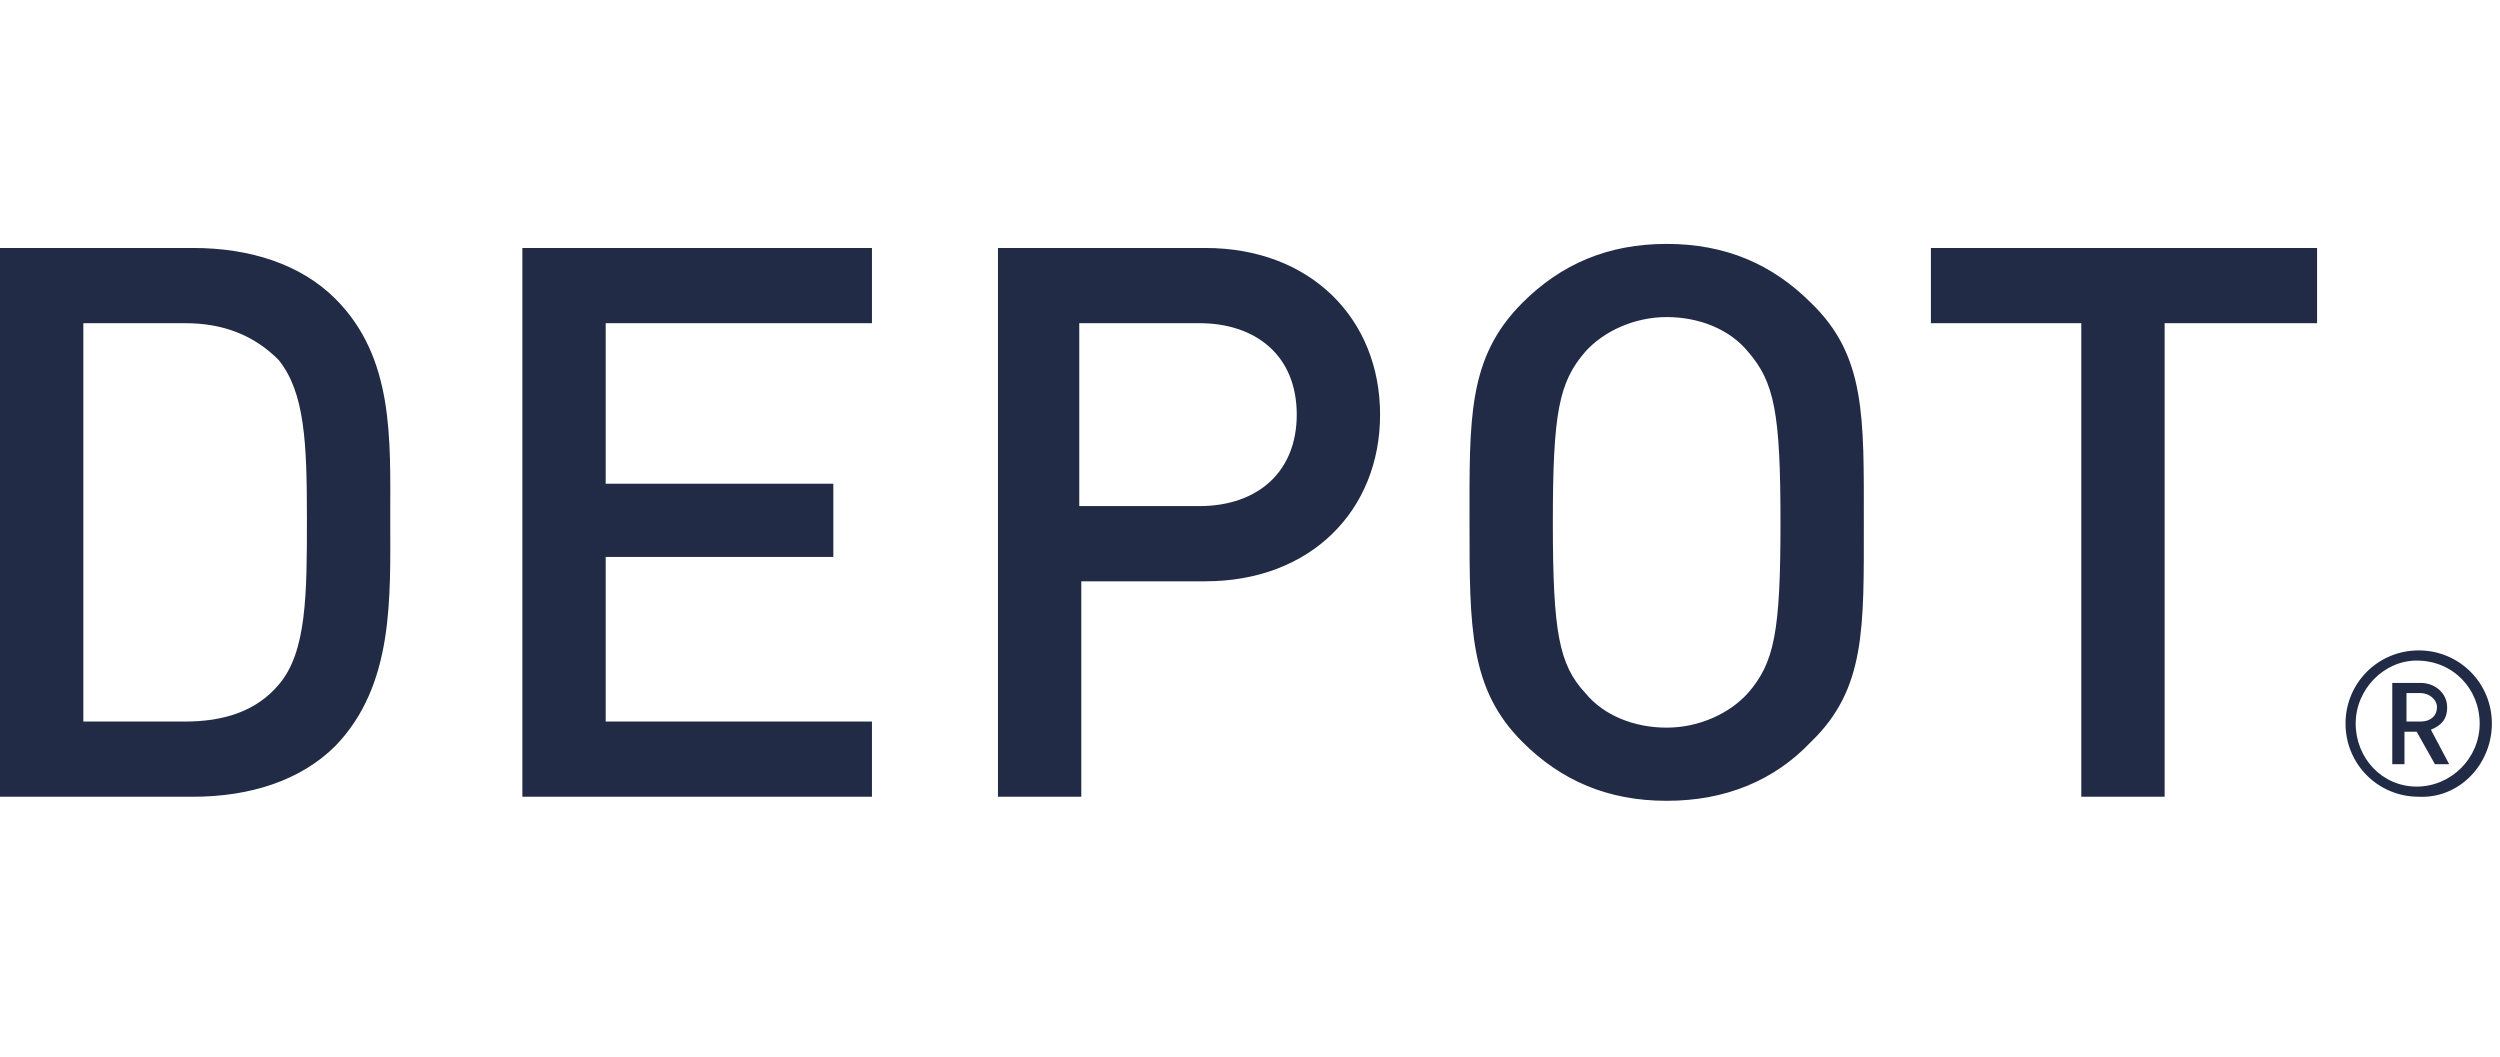<svg width="123" height="52" viewBox="0 0 123 52" fill="none" xmlns="http://www.w3.org/2000/svg">
<path d="M119.9 34.8C119.9 35.2 119.6 35.5 119.1 35.5H118.4V34.1H119.1C119.5 34.1 119.9 34.4 119.9 34.8ZM120.5 37.6L119.6 35.9C120.1 35.7 120.4 35.4 120.4 34.8C120.4 34.1 119.8 33.6 119.1 33.6H117.7V37.6H118.3V36H118.9L119.8 37.6H120.5V37.6ZM122 35.6C122 37.3 120.6 38.7 118.9 38.7C117.2 38.7 115.9 37.3 115.9 35.6C115.9 33.9 117.3 32.5 118.9 32.5C120.7 32.5 122 33.9 122 35.6ZM122.6 35.6C122.6 33.6 121 32 119 32C117 32 115.4 33.6 115.4 35.6C115.4 37.6 117 39.2 119 39.2C121 39.3 122.6 37.6 122.6 35.6ZM114 15.9V12.2H95V15.9H102.4V39.2H106.5V15.9H114ZM87.6 25.7C87.6 31.1 87.3 32.6 86 34.1C85.1 35.1 83.6 35.8 82 35.8C80.4 35.8 78.9 35.2 78 34.1C76.7 32.7 76.4 31.1 76.4 25.7C76.4 20.3 76.7 18.8 78 17.3C78.9 16.3 80.4 15.6 82 15.6C83.6 15.6 85.1 16.2 86 17.3C87.3 18.8 87.6 20.3 87.6 25.7ZM91.7 25.7C91.7 20.5 91.8 17.5 89.1 14.9C87.2 13 84.9 12 82 12C79.1 12 76.8 13 74.9 14.9C72.2 17.6 72.3 20.6 72.3 25.7C72.3 30.9 72.3 33.9 74.9 36.5C76.8 38.4 79.1 39.4 82 39.4C84.9 39.4 87.3 38.4 89.1 36.5C91.8 33.9 91.7 30.9 91.7 25.7ZM63.8 20.4C63.8 23.2 61.9 24.9 59 24.9H53.1V15.9H59C61.8 15.9 63.8 17.5 63.8 20.4ZM67.9 20.4C67.9 15.7 64.5 12.2 59.3 12.2H49.1V39.2H53.2V28.6H59.3C64.5 28.6 67.9 25.1 67.9 20.4ZM42.9 39.2V35.5H29.8V27.4H41V23.8H29.8V15.9H42.9V12.2H25.7V39.2H42.9ZM15.1 25.5C15.1 29.2 15.1 32.1 13.7 33.7C12.6 35 11 35.5 9.1 35.5H4.1V15.9H9.1C11 15.9 12.5 16.5 13.7 17.7C15 19.3 15.1 21.8 15.1 25.5ZM19.2 25.5C19.2 21.6 19.4 17.6 16.5 14.7C14.8 13 12.3 12.2 9.5 12.2H0V39.2H9.5C12.3 39.2 14.8 38.4 16.5 36.7C19.4 33.7 19.2 29.4 19.2 25.5Z" fill="#212B46"/>
</svg>
